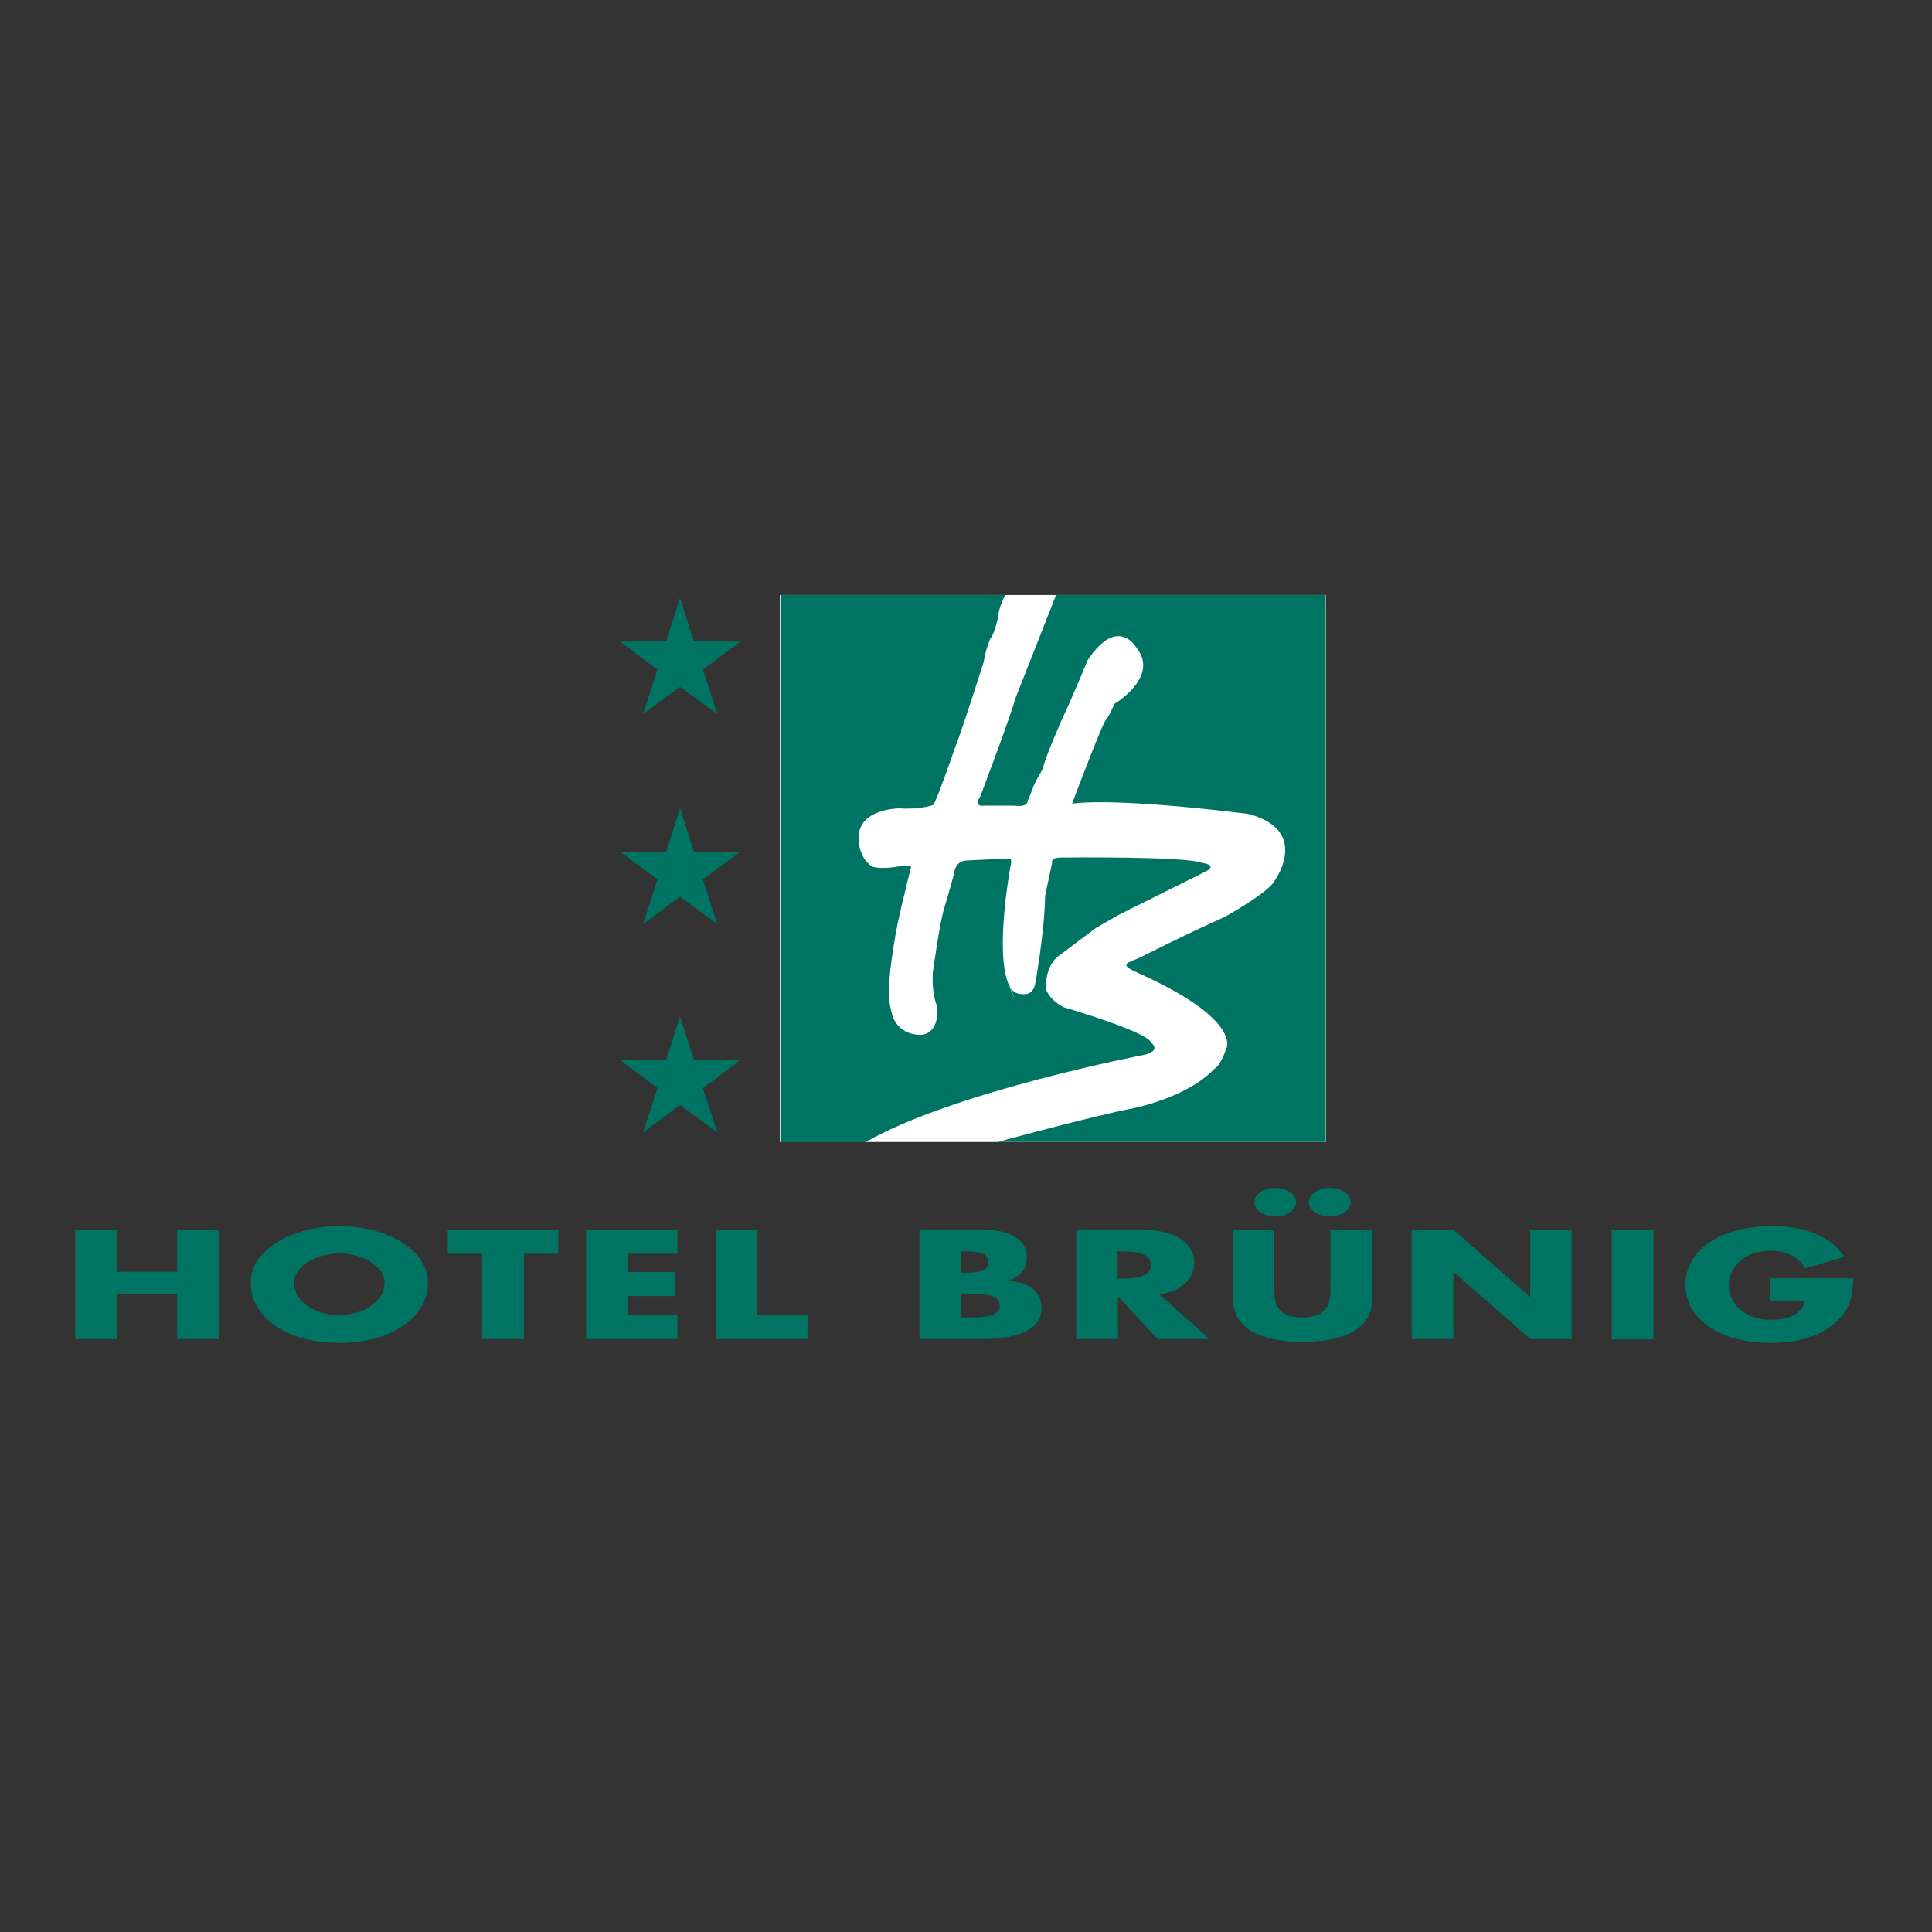 <?xml version="1.0" encoding="UTF-8"?> <svg xmlns="http://www.w3.org/2000/svg" xmlns:xlink="http://www.w3.org/1999/xlink" version="1.1" id="layer" x="0px" y="0px" viewBox="0 0 652 652" style="enable-background:new 0 0 652 652;" xml:space="preserve"><rect x="0" y="0" width="652" height="652" fill="#333333" stroke="none"/> <style type="text/css"> .st0{fill:#FFFFFF;} .st1{fill:#007463;} </style> <rect x="263.2" y="200.8" class="st0" width="184.3" height="184.6"></rect> <polygon class="st1" points="59.8,429.2 59.8,415 73.8,415 73.8,451.9 59.8,451.9 59.8,436.8 39.5,436.8 39.5,451.9 25.4,451.9 25.4,415 39.5,415 39.5,429.2 "></polygon> <g> <path class="st1" d="M144.4,432.8c0,12-12.6,20.4-29.9,20.4c-17.4,0-29.9-8.4-29.9-20.4c0-11.2,14.3-19,29.9-19 C130.1,413.7,144.4,421.6,144.4,432.8 M99.2,432.8c0,6.4,6.9,11,15.3,11c8.4,0,15.3-4.7,15.3-11c0-5.1-6.9-9.8-15.3-9.8 C106.1,423.1,99.2,427.7,99.2,432.8"></path> <polygon class="st1" points="176.8,451.9 162.7,451.9 162.7,423.1 151.1,423.1 151.1,415 188.4,415 188.4,423.1 176.8,423.1 "></polygon> <polygon class="st1" points="211.9,423.1 211.9,429.3 227.7,429.3 227.7,437.4 211.9,437.4 211.9,443.8 228.6,443.8 228.6,451.9 197.8,451.9 197.8,415 228.6,415 228.6,423.1 "></polygon> <polygon class="st1" points="255.6,443.8 272.5,443.8 272.5,451.9 241.6,451.9 241.6,415 255.6,415 "></polygon> <path class="st1" d="M310.3,451.9v-37h20.1c9.6,0,16.1,2.6,16.1,9.6c0,3.3-1.6,6-6,7.6v0.1c7.7,0.7,11,4.3,11,9.4 c0,7.7-9.7,10.3-19.6,10.3H310.3 M324.4,429.5h1.6c3.7,0,7.6-0.4,7.6-3.6c0-3.4-4.4-3.6-8.2-3.6h-1V429.5z M324.4,444.6h1.8 c4.2,0,11.2,0.1,11.2-3.9c0-4.5-7-4-11.6-4h-1.4V444.6z"></path> <path class="st1" d="M408.2,451.9h-17.5l-13.3-14.2h-0.1v14.2h-14.1v-37h21c10.7,0,18.8,3.5,18.8,11.4c0,5.1-4.2,9.5-11.8,10.5 L408.2,451.9 M377.2,431.5h1.4c4.6,0,9.8-0.6,9.8-4.6c0-4-5.2-4.6-9.8-4.6h-1.4V431.5z"></path> <path class="st1" d="M463.2,415v20.8c0,4.8-0.3,9.5-5.7,13c-4.5,3-11.6,4.1-17.9,4.1c-6.3,0-13.4-1.1-17.9-4.1 c-5.4-3.6-5.7-8.3-5.7-13V415H430v19.5c0,4.8,0.5,10.1,9.5,10.1c9,0,9.5-5.3,9.5-10.1V415H463.2 M437.4,405.7c0,2.7-3.2,4.8-7,4.8 c-3.9,0-7.1-2.1-7.1-4.8c0-2.7,3.2-4.8,7.1-4.8C434.3,400.9,437.4,403,437.4,405.7 M455.8,405.7c0,2.7-3.2,4.8-7,4.8 c-3.9,0-7.1-2.1-7.1-4.8c0-2.7,3.2-4.8,7.1-4.8C452.6,400.9,455.8,403,455.8,405.7"></path> <polygon class="st1" points="476.4,415 490.5,415 516.2,437.6 516.4,437.6 516.4,415 530.4,415 530.4,451.9 516.4,451.9 490.6,429.3 490.5,429.3 490.5,451.9 476.4,451.9 "></polygon> <rect x="543.9" y="415" class="st1" width="14.1" height="37"></rect> <path class="st1" d="M625.4,431.3c-0.1,5.4-0.7,10-5.5,14.6c-5.3,5.1-13.3,7.3-22.3,7.3c-17,0-28.8-7.9-28.8-19.5 c0-12,11.9-19.9,29.3-19.9c11.1,0,19.7,3.4,24.4,10.4l-13.3,3.8c-1.9-3.5-6-5.9-11.7-5.9c-9.3,0-14.1,6-14.1,11.7 c0,5.7,5,11.6,14.3,11.6c6.1,0,10.8-2.2,11.3-6.4h-11.5v-7.6H625.4"></path> <polygon class="st1" points="234.2,216.5 249.9,216.5 237.2,226 242.1,241 229.5,231.8 217,241 221.9,226 209.2,216.5 224.8,216.5 229.5,201.8 "></polygon> <polygon class="st1" points="234.2,287.4 249.9,287.4 237.2,296.8 242.1,311.9 229.5,302.6 217,311.9 221.9,296.8 209.2,287.4 224.8,287.4 229.5,272.7 "></polygon> <polygon class="st1" points="234.2,357.7 249.9,357.7 237.2,367.2 242.1,382.2 229.5,372.9 217,382.2 221.9,367.2 209.2,357.7 224.8,357.7 229.5,343 "></polygon> <path class="st1" d="M263.2,200.8h76.1c0,0-2.4,4.2-2.4,7.3c0,0-1.5,6.4-2.7,7.4c0,0-1.8,4.4-2.2,7.8c0,0-7.1,22.5-9.8,29.3 c0,0-6.2,18-7.3,19.1c0,0-4.5,1.6-11.3,1.1c0,0-14.2,0-13.8,10.2c0,0-0.3,6.3,4.6,9.5c0,0,3.4,1.1,9.8-0.3l3.3,0.2 c0,0-3.8,15.3-4.5,18.9c0,0-4.5,22-2.5,28.5c0,0,0.5,4,2.2,5.8c0,0,2.5,3.8,8.2,3.6c0,0,6.1,0.2,5.4-9.6c0,0-1.9-3.4-1.5-11.4 c0,0,2.4-17.6,4-22.2c0,0,2.2-7.4,3.1-10.9c0,0,0.2-4.5,4.2-4.7l14.4-0.7c0,0,1.3-0.2,0.5,2.7c0,0-5.3,28.3-0.7,39.6 c4.5,11.3,0-0.5,0-0.5s0.5,4.4,5.6,4c0,0,2.9,0.2,3.5-3.8c0,0,3.1-16.9,3.3-29.4l2.4-11.3c0,0-0.7-1.6,3.1-1.6c0,0,42-0.5,47.4,1.8 c0,0,6.2,0.7,0.5,3.3l-28.5,14.2l-7.8,4.5l-12.4,9.3c0,0-4.5,2.7-4.5,10.9c0,0,0.5,3.5,6,6.5c0,0,28.3,8.2,29.6,12c0,0,3.5,2.5-2,4 c0,0-64.7,12.4-94.5,29.6h-28.5V200.8"></path> <path class="st1" d="M356.4,200.8h91v184.6H336.6c0,0,32.7-8.9,45.4-11.3c0,0,18.5-3.5,27.8-13.4c0,0,1.8-0.5,4-6.7 c0,0,5.9-9.6-29.6-25.6c-0.8-0.4-4.2-1.7-4.1-2.8c0.1-0.7,1.8-1.3,4.5-2.4c0,0,17-8.6,28.6-13.7c0,0,15.4-8.5,17.1-12.5 c0,0,12-16.7-8.9-22.3c0,0-42.9-5.6-59.6-3.5c0,0,8.4-22.4,11.1-27.8c0,0,1.8-2.2,3.1-5.8c0,0,15.4-9.1,7.6-18.9 c0,0-6.2-11.3-16.5,4c0,0-5.6,13.6-8.5,19.6c0,0-6,13.4-6.7,17.3c0,0-2.9,4.5-3.6,7.1l-1.5,3.6c0,0,0.2,2.2-4.4,1.6h-10.4 c0,0-3.6,0.7-1.1-3.3c0,0,11.3-30,11.6-32.5L356.4,200.8"></path> </g> </svg> 